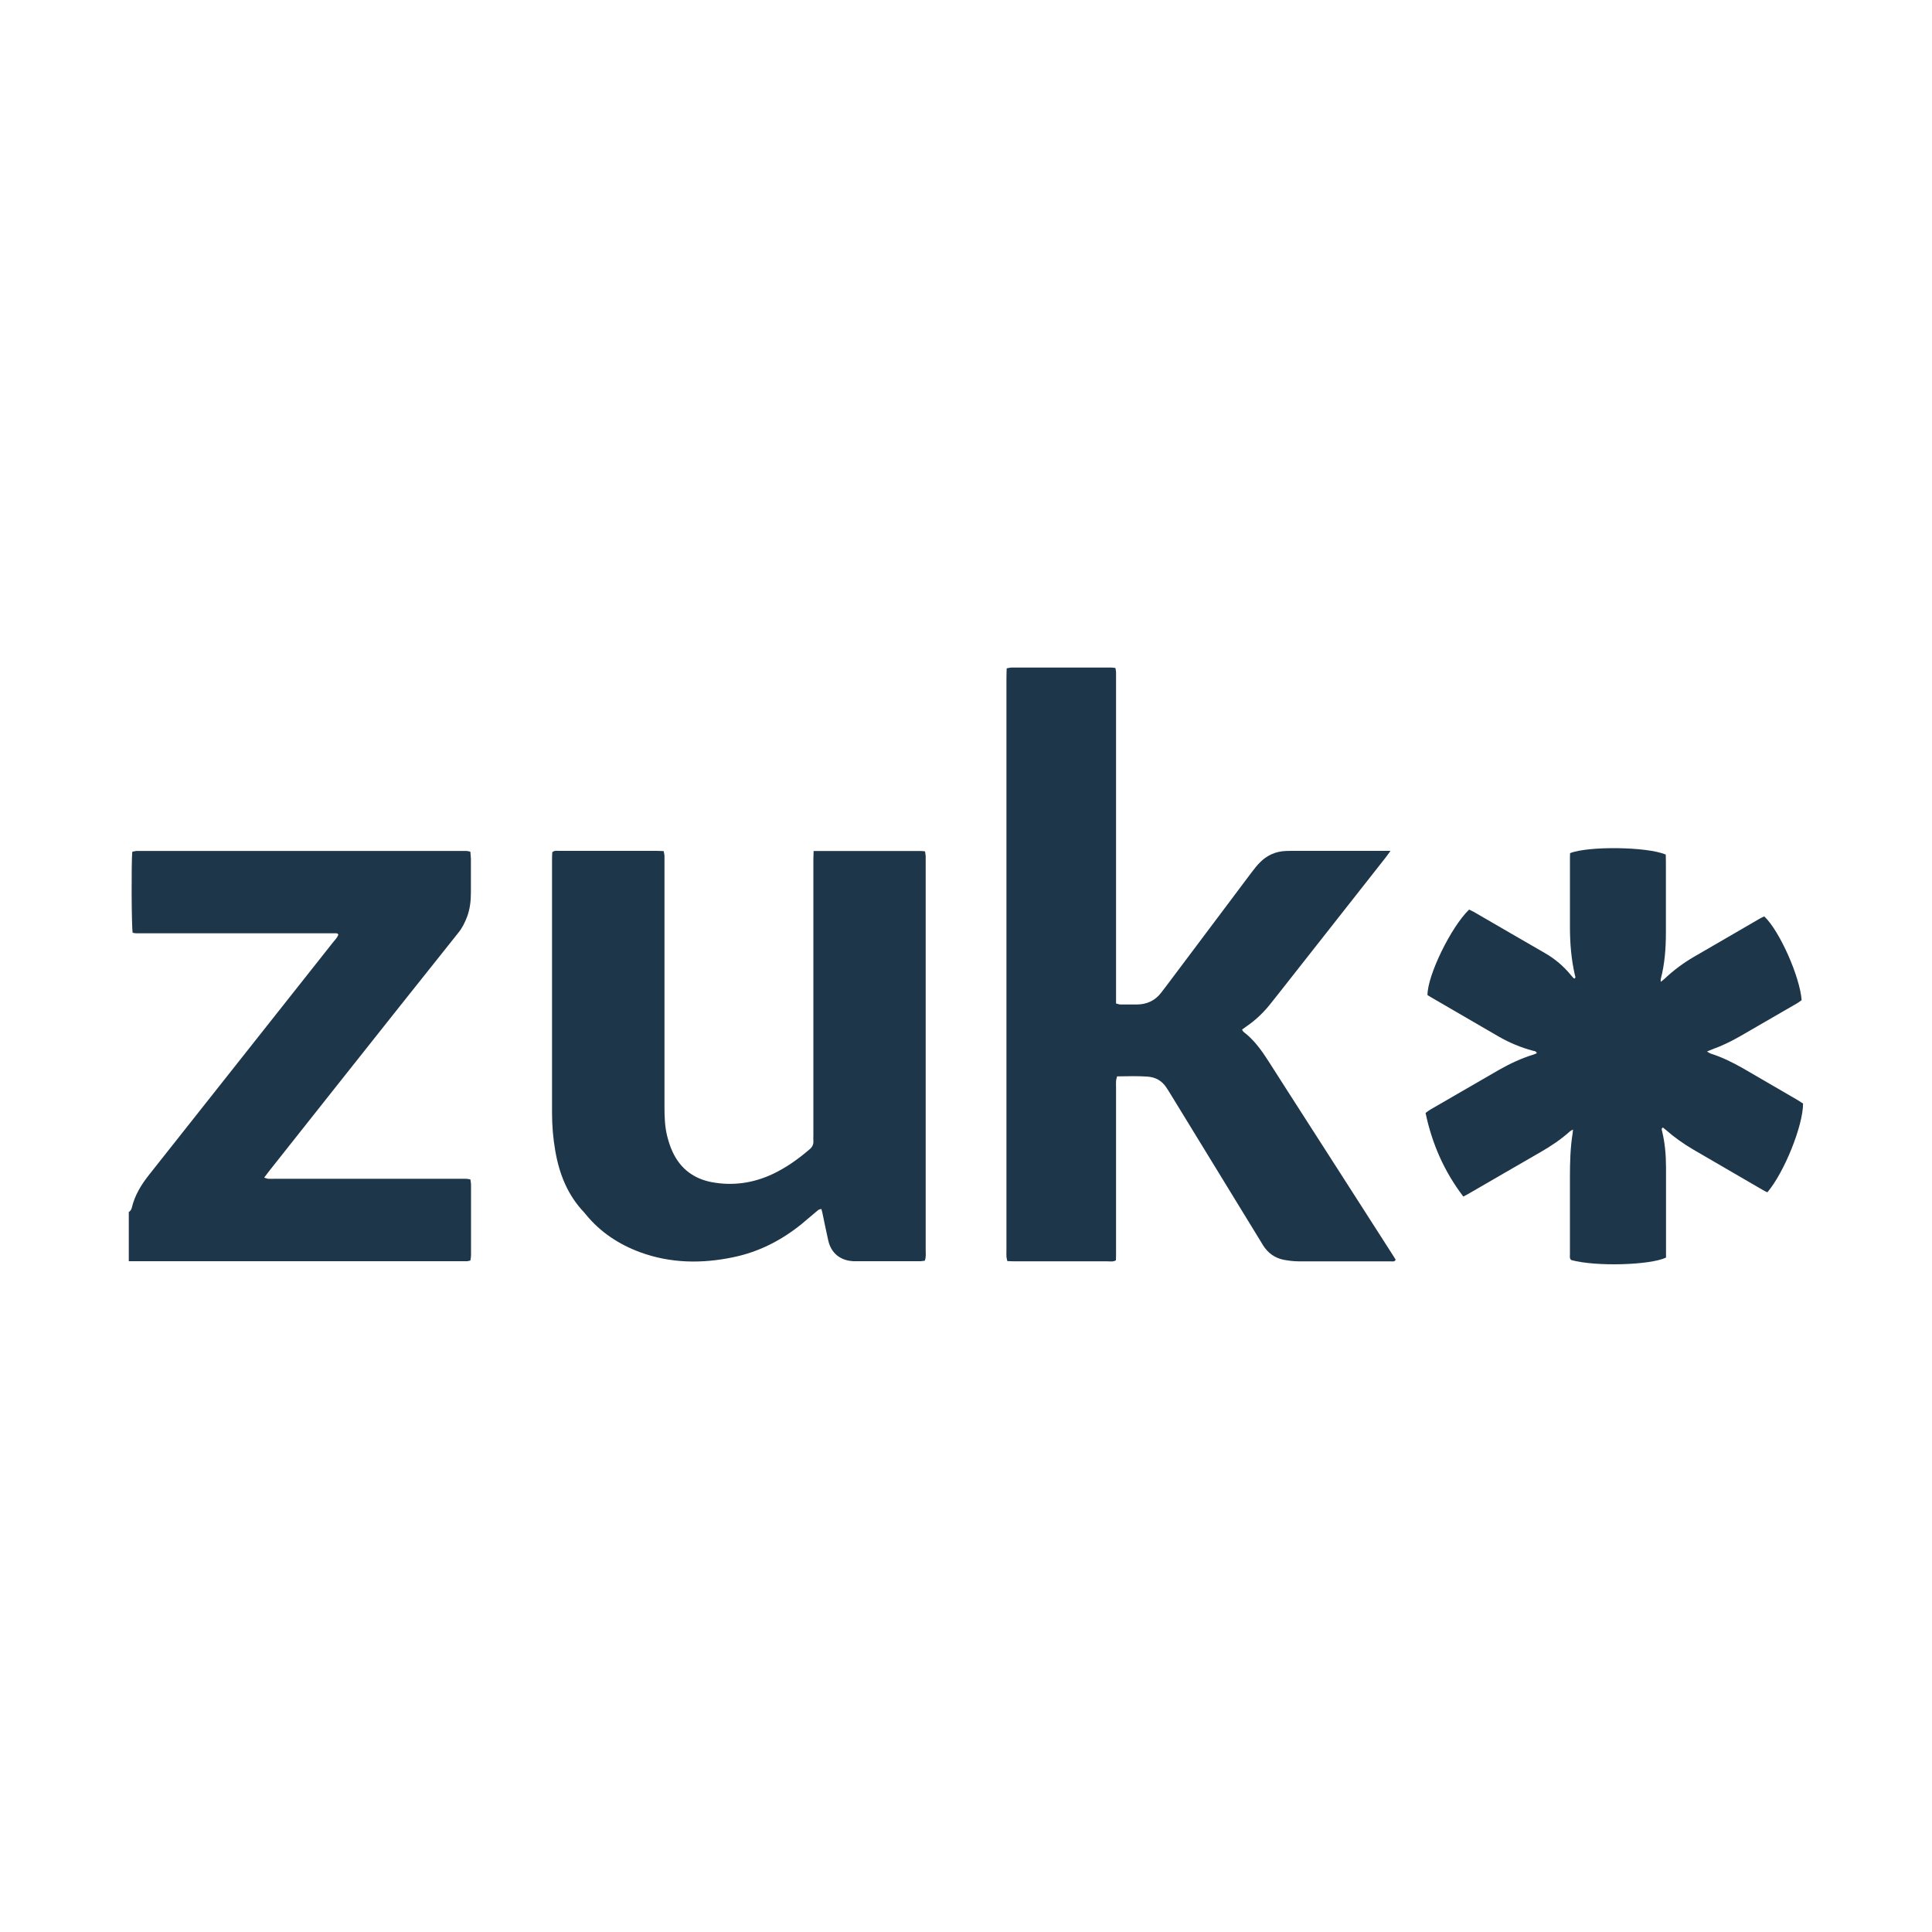 <?xml version="1.0" encoding="UTF-8"?> <svg xmlns="http://www.w3.org/2000/svg" xmlns:i="http://ns.adobe.com/AdobeIllustrator/10.0/" id="Ebene_1" version="1.1" viewBox="0 0 150 150"><defs><style> .st0 { fill: #1d364a; } </style></defs><path class="st0" d="M10,94.1c.12-.07.19-.18.23-.32.23-.98.74-1.81,1.36-2.59,4.74-5.99,9.48-11.98,14.22-17.97.17-.21.36-.4.46-.64-.05-.14-.16-.12-.25-.12-.17,0-.35,0-.52,0-4.84,0-9.69,0-14.53,0-.23,0-.46.02-.67-.04-.09-.46-.11-5.51-.03-6.29.1-.02.2-.05.31-.06.13-.01.27,0,.4,0,8.28,0,16.55,0,24.83,0,.23,0,.46-.03.71.06.01.18.03.35.04.52,0,.89,0,1.78,0,2.66,0,.64-.07,1.27-.3,1.88-.17.44-.37.85-.66,1.21-1.52,1.9-3.03,3.8-4.54,5.7-3.37,4.25-6.74,8.49-10.1,12.74-.14.18-.28.36-.45.59.14.04.22.08.3.09.19.01.39,0,.58,0,4.78,0,9.57,0,14.35,0,.25,0,.5-.02.78.05.02.14.05.27.05.4,0,1.83,0,3.67,0,5.5,0,.13-.03.26-.05.4-.09.02-.17.04-.24.05-.14,0-.27,0-.4,0H10.29c-.1,0-.19,0-.29,0v-3.82Z"></path><path class="st0" d="M107.95,66.07c-.19.26-.29.42-.41.56-2.74,3.49-5.49,6.97-8.23,10.46-.18.23-.36.45-.54.68-.58.76-1.25,1.42-2.04,1.95-.09.06-.18.14-.3.22.05.07.08.15.14.19.78.6,1.35,1.38,1.87,2.19.52.81,1.04,1.62,1.56,2.44,2.67,4.15,5.33,8.31,8,12.47.12.19.24.39.36.57-.09.19-.25.13-.37.13-1.24,0-2.47,0-3.7,0-1.16,0-2.32.01-3.47,0-.38,0-.77-.05-1.15-.12-.7-.14-1.23-.53-1.61-1.13-.05-.08-.1-.16-.15-.25-2.35-3.83-4.69-7.67-7.04-11.5-.1-.16-.2-.33-.31-.49-.34-.52-.82-.8-1.44-.85-.79-.06-1.58-.03-2.39-.02-.03.13-.07.24-.08.35-.01.17,0,.35,0,.52,0,4.24,0,8.49,0,12.73,0,.23,0,.46-.01.68-.22.13-.44.08-.65.08-2.39,0-4.79,0-7.18,0-.19,0-.38-.01-.6-.02-.03-.12-.06-.23-.07-.34-.01-.17,0-.35,0-.52,0-14.78,0-29.56,0-44.34,0-.27.01-.53.02-.82.14-.02.25-.06.37-.06,2.59,0,5.17,0,7.76,0,.1,0,.19.02.31.03.02.12.05.23.05.33,0,.19,0,.39,0,.58,0,8.12,0,16.25,0,24.37v.77c.14.03.24.08.35.08.42,0,.85,0,1.27,0,.78-.01,1.42-.3,1.9-.94.14-.19.28-.37.42-.55,2.2-2.93,4.4-5.86,6.6-8.79.2-.26.4-.52.63-.75.55-.56,1.23-.86,2.01-.89.15,0,.31-.01.46-.01,2.35,0,4.71,0,7.06,0h.59Z"></path><path class="st0" d="M63.16,66.07c2.83,0,5.59,0,8.35,0,.09,0,.19.02.31.03.02.13.04.24.05.35,0,.15,0,.31,0,.46,0,10.05,0,20.1,0,30.15,0,.26.04.54-.07.82-.11.01-.23.04-.34.04-1.7,0-3.4,0-5.09,0-.08,0-.15,0-.23-.01-.95-.08-1.62-.66-1.83-1.58-.17-.73-.31-1.47-.47-2.21-.02-.08-.04-.15-.07-.26-.09.03-.19.04-.25.09-.43.35-.85.73-1.28,1.08-1.57,1.27-3.32,2.17-5.31,2.58-2.44.51-4.87.48-7.24-.39-1.64-.61-3.06-1.54-4.18-2.9-.05-.06-.1-.12-.15-.18-1.29-1.35-1.94-2.99-2.25-4.8-.17-.97-.25-1.95-.25-2.94,0-6.56,0-13.12,0-19.68,0-.19.01-.38.02-.56.19-.15.39-.1.58-.1,1.29,0,2.58,0,3.88,0,1.2,0,2.39,0,3.59,0,.19,0,.38.01.6.02.02.13.05.24.06.35,0,.19,0,.39,0,.58v18.98c0,.73.03,1.47.2,2.18.11.43.24.86.43,1.26.61,1.32,1.66,2.1,3.08,2.36,1.6.29,3.15.07,4.63-.61,1.08-.5,2.03-1.18,2.93-1.95.21-.18.31-.38.29-.65-.01-.15,0-.31,0-.46,0-7.1,0-14.2,0-21.3,0-.23.01-.45.02-.75"></path><path class="st0" d="M113.61,92.9c-1.5-1.97-2.43-4.12-2.93-6.49.13-.1.24-.18.35-.25,1.79-1.04,3.57-2.07,5.36-3.1.86-.49,1.75-.9,2.69-1.19.08-.03.16-.06.24-.1-.06-.17-.19-.16-.3-.19-.94-.25-1.82-.62-2.66-1.1-1.75-1.01-3.5-2.03-5.25-3.05-.1-.06-.19-.12-.28-.17-.01-1.52,1.82-5.28,3.23-6.64.11.06.23.11.35.17,1.85,1.07,3.7,2.15,5.56,3.22.76.44,1.42,1,1.98,1.68.07.09.15.17.23.26.01.01.03.01.06.02.12-.06.06-.16.04-.24-.29-1.25-.39-2.51-.39-3.79,0-1.7,0-3.39,0-5.09,0-.21,0-.42.01-.61,1.4-.56,5.98-.51,7.43.11,0,.18.01.37.01.56,0,1.83,0,3.67,0,5.5,0,1.22-.09,2.43-.4,3.61-.01.05,0,.11,0,.21.13-.1.23-.17.32-.26.68-.64,1.42-1.19,2.22-1.66,1.72-1,3.44-1.99,5.15-2.99.11-.07.24-.12.35-.17,1.2,1.14,2.76,4.68,2.9,6.5-.1.07-.2.15-.31.22-1.48.86-2.97,1.72-4.46,2.58-.7.4-1.43.76-2.2,1.03-.11.04-.21.09-.38.16.14.08.22.14.32.17.87.28,1.68.68,2.47,1.13,1.42.82,2.84,1.65,4.25,2.47.15.09.29.18.42.27,0,1.73-1.47,5.36-2.77,6.89-.11-.05-.23-.1-.34-.17-1.8-1.05-3.6-2.09-5.4-3.14-.77-.45-1.49-.96-2.16-1.55-.07-.06-.15-.12-.21-.17-.14.07-.09.18-.07.26.23.94.31,1.9.31,2.87,0,2.14,0,4.28,0,6.42v.55c-1.22.58-5.41.72-7.36.19-.14-.12-.1-.28-.1-.43,0-.75,0-1.5,0-2.26,0-1.25,0-2.51,0-3.76,0-1.14.03-2.27.21-3.4.01-.07.01-.15.03-.28-.11.06-.18.09-.23.13-.71.64-1.49,1.16-2.31,1.63-1.81,1.04-3.61,2.09-5.41,3.13-.16.1-.33.18-.56.31"></path></svg> 